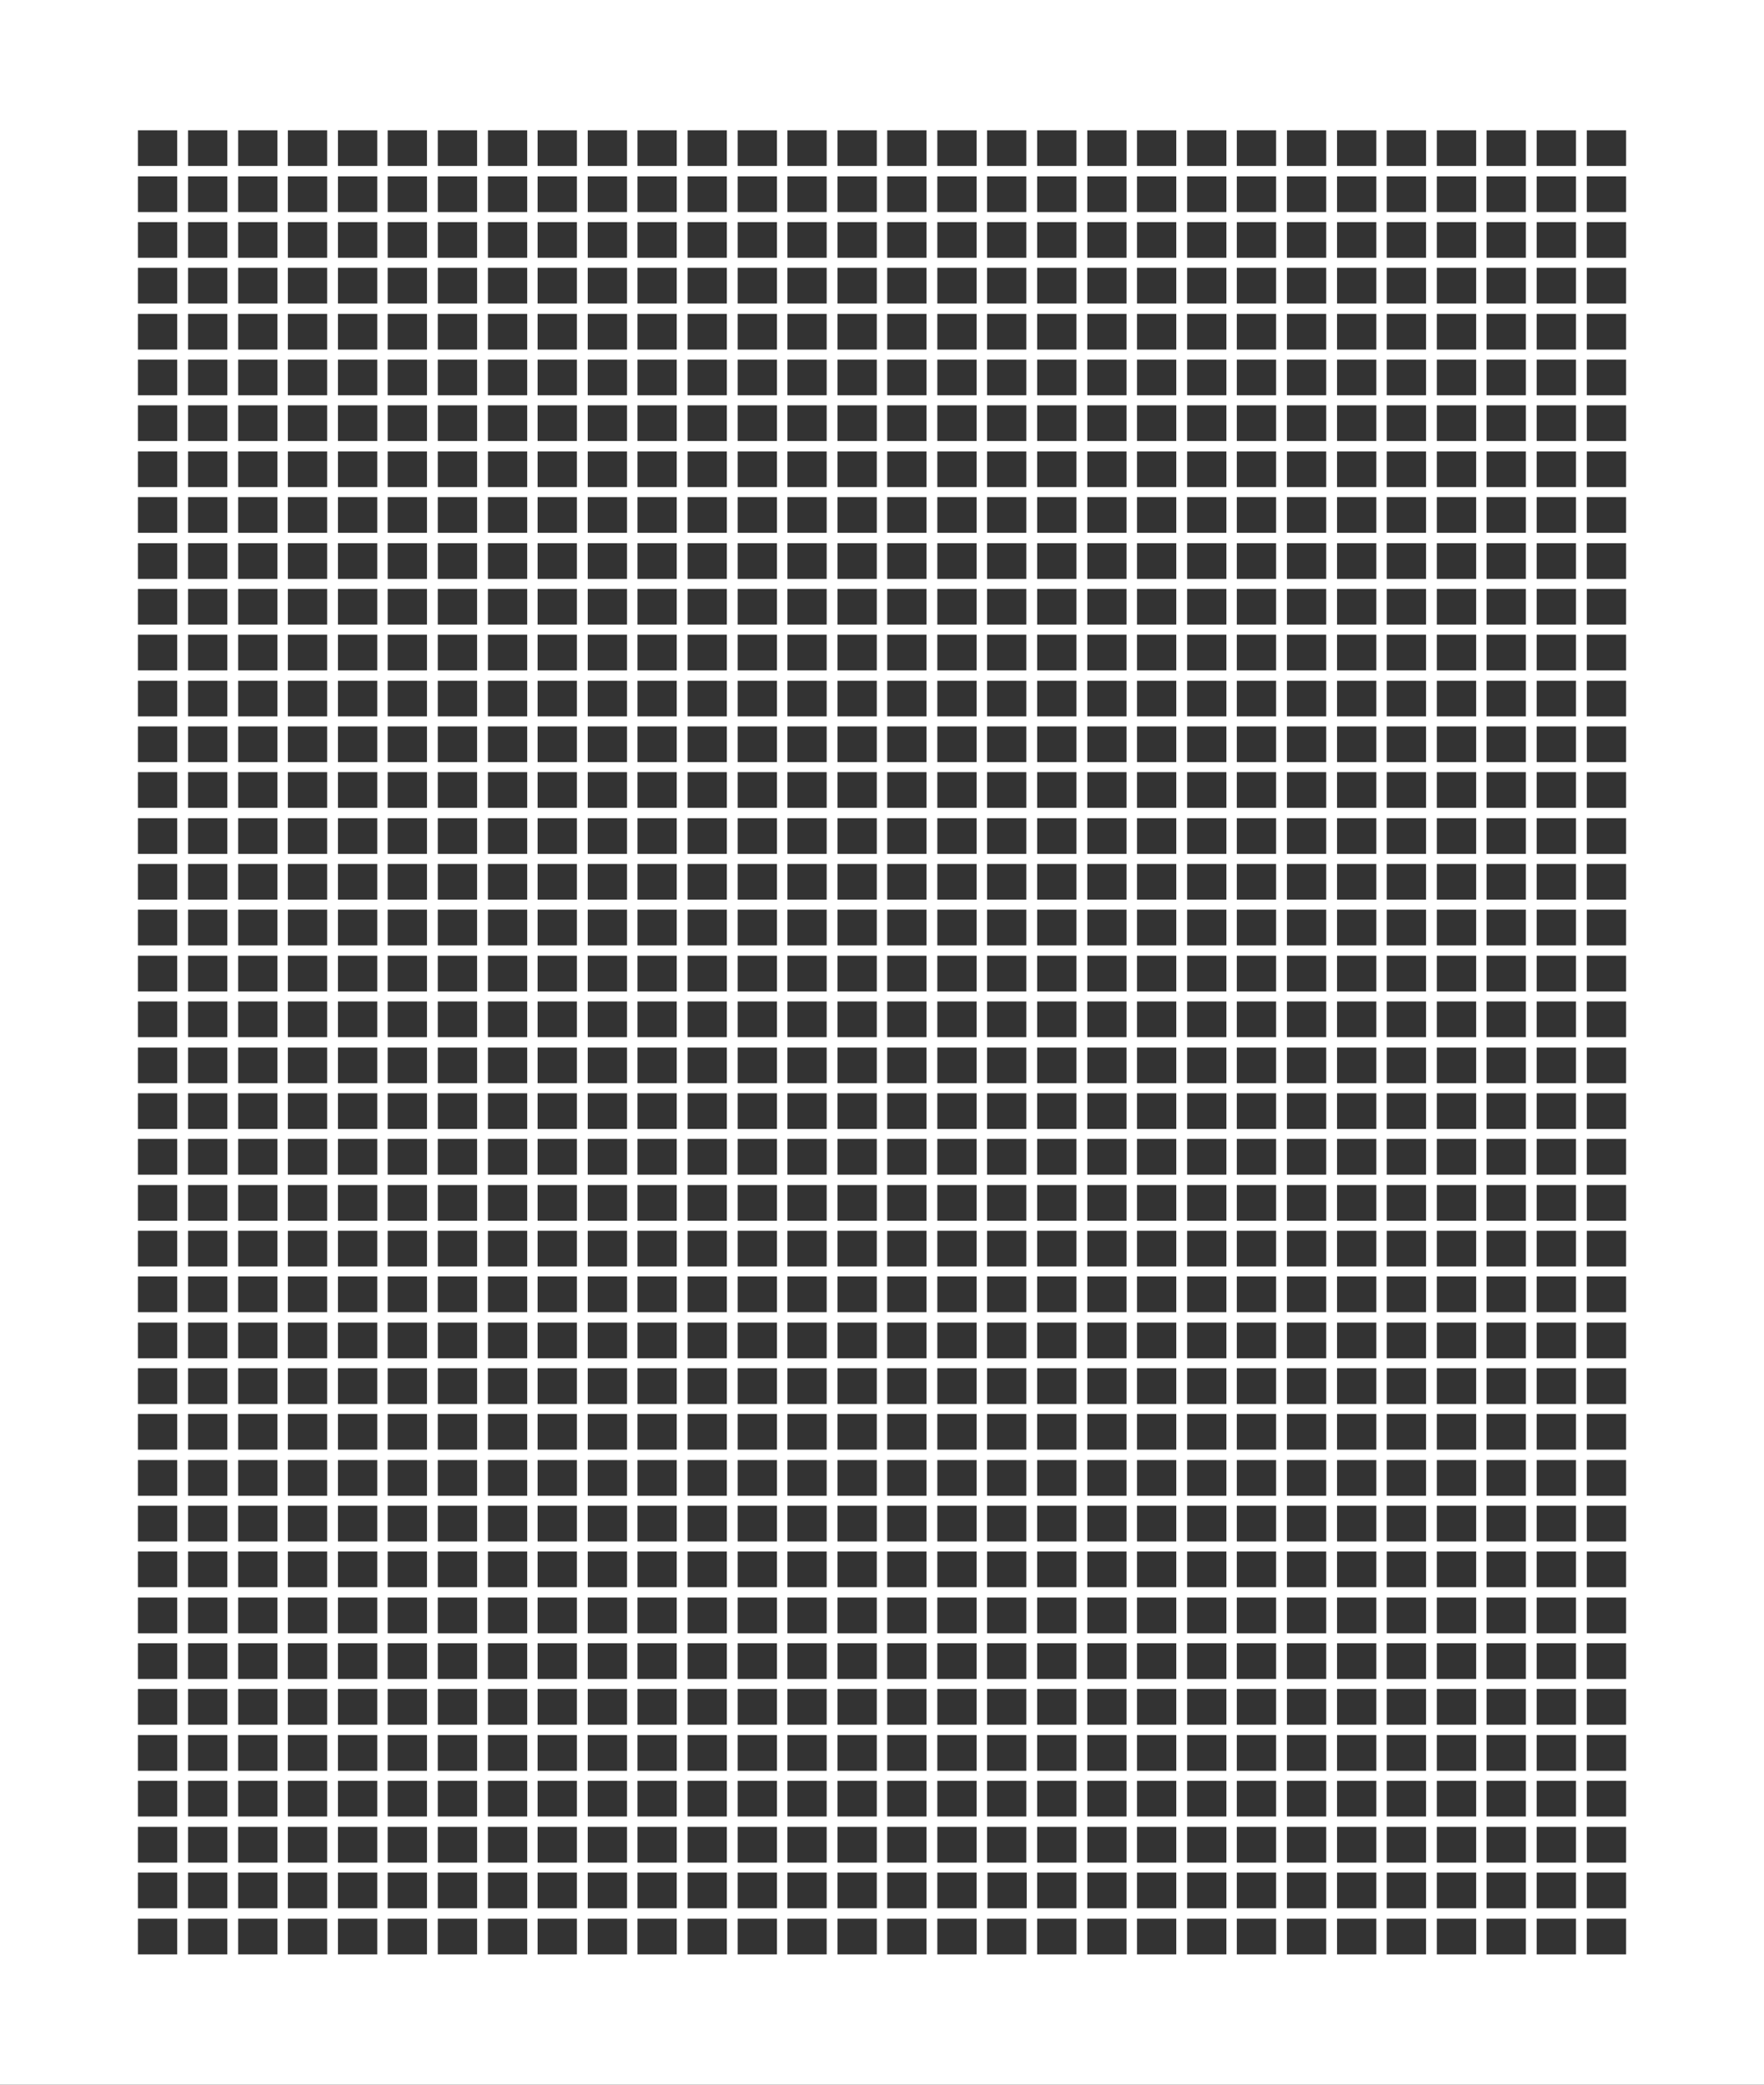 <?xml version="1.0" encoding="UTF-8"?>
<svg id="Laag_2" data-name="Laag 2" xmlns="http://www.w3.org/2000/svg" viewBox="0 0 44 52">
  <rect x="0" y="0" width="44" height="52" fill="#333333" stroke="none"/>
  <defs>
    <style>
      .cls-1 {
        fill: #fff;
      }
    </style>
  </defs>
  <g id="Laag_1-2" data-name="Laag 1">
    <path class="cls-1" d="M40.82,0H0v52h44V0h-3.18ZM39.58,46.46v-.89h.98v.89h-.98ZM40.56,46.71v.89h-.98v-.89h.98ZM39.58,45.31v-.89h.98v.89h-.98ZM39.58,44.17v-.89h.98v.89h-.98ZM39.58,43.02v-.89h.98v.89h-.98ZM39.58,41.88v-.89h.98v.89h-.98ZM39.58,40.74v-.89h.98v.89h-.98ZM39.58,39.59v-.89h.98v.89h-.98ZM39.58,38.45v-.89h.98v.89h-.98ZM39.58,37.31v-.89h.98v.89h-.98ZM39.58,36.16v-.89h.98v.89h-.98ZM39.58,35.02v-.89h.98v.89h-.98ZM39.58,33.88v-.89h.98v.89h-.98ZM39.58,32.73v-.89h.98v.89h-.98ZM39.58,31.59v-.89h.98v.89h-.98ZM39.58,30.45v-.89h.98v.89h-.98ZM39.58,29.3v-.89h.98v.89h-.98ZM39.58,28.16v-.89h.98v.89h-.98ZM39.58,27.02v-.89h.98v.89h-.98ZM39.58,25.87v-.89h.98v.89h-.98ZM39.58,24.73v-.89h.98v.89h-.98ZM39.58,23.58v-.89h.98v.89h-.98ZM39.58,22.44v-.89h.98v.89h-.98ZM39.58,21.3v-.89h.98v.89h-.98ZM39.58,20.15v-.89h.98v.89h-.98ZM39.58,19.01v-.89h.98v.89h-.98ZM39.58,17.87v-.89h.98v.89h-.98ZM39.58,16.72v-.89h.98v.89h-.98ZM39.58,15.58v-.89h.98v.89h-.98ZM39.58,14.44v-.89h.98v.89h-.98ZM39.58,13.29v-.89h.98v.89h-.98ZM39.58,12.15v-.89h.98v.89h-.98ZM39.58,11v-.89h.98v.89h-.98ZM39.58,9.86v-.89h.98v.89h-.98ZM39.58,8.72v-.89h.98v.89h-.98ZM39.58,7.57v-.89h.98v.89h-.98ZM39.58,6.43v-.89h.98v.89h-.98ZM39.58,5.29v-.89h.98v.89h-.98ZM39.58,47.86h.98v.89h-.98v-.89ZM40.56,4.14h-.98v-.89h.98v.89ZM38.33,46.46v-.89h.98v.89h-.98ZM39.31,46.71v.89h-.98v-.89h.98ZM38.33,45.31v-.89h.98v.89h-.98ZM38.33,44.17v-.89h.98v.89h-.98ZM38.33,43.02v-.89h.98v.89h-.98ZM38.33,41.88v-.89h.98v.89h-.98ZM38.33,40.74v-.89h.98v.89h-.98ZM38.33,39.59v-.89h.98v.89h-.98ZM38.33,38.45v-.89h.98v.89h-.98ZM38.33,37.31v-.89h.98v.89h-.98ZM38.33,36.16v-.89h.98v.89h-.98ZM38.33,35.02v-.89h.98v.89h-.98ZM38.33,33.88v-.89h.98v.89h-.98ZM38.33,32.73v-.89h.98v.89h-.98ZM38.33,31.59v-.89h.98v.89h-.98ZM38.33,30.45v-.89h.98v.89h-.98ZM38.33,29.3v-.89h.98v.89h-.98ZM38.33,28.16v-.89h.98v.89h-.98ZM38.33,27.02v-.89h.98v.89h-.98ZM38.33,25.87v-.89h.98v.89h-.98ZM38.33,24.73v-.89h.98v.89h-.98ZM38.33,23.58v-.89h.98v.89h-.98ZM38.33,22.44v-.89h.98v.89h-.98ZM38.33,21.3v-.89h.98v.89h-.98ZM38.33,20.15v-.89h.98v.89h-.98ZM38.33,19.01v-.89h.98v.89h-.98ZM38.33,17.87v-.89h.98v.89h-.98ZM38.33,16.72v-.89h.98v.89h-.98ZM38.33,15.58v-.89h.98v.89h-.98ZM38.33,14.44v-.89h.98v.89h-.98ZM38.33,13.29v-.89h.98v.89h-.98ZM38.33,12.15v-.89h.98v.89h-.98ZM38.33,11v-.89h.98v.89h-.98ZM38.33,9.86v-.89h.98v.89h-.98ZM38.33,8.72v-.89h.98v.89h-.98ZM38.33,7.57v-.89h.98v.89h-.98ZM38.33,6.43v-.89h.98v.89h-.98ZM38.33,5.29v-.89h.98v.89h-.98ZM38.33,4.14v-.89h.98v.89h-.98ZM38.33,47.86h.98v.89h-.98v-.89ZM37.08,46.46v-.89h.98v.89h-.98ZM38.06,46.71v.89h-.98v-.89h.98ZM37.08,45.31v-.89h.98v.89h-.98ZM37.08,44.17v-.89h.98v.89h-.98ZM37.08,43.02v-.89h.98v.89h-.98ZM37.08,41.88v-.89h.98v.89h-.98ZM37.08,40.74v-.89h.98v.89h-.98ZM37.08,39.59v-.89h.98v.89h-.98ZM37.08,38.45v-.89h.98v.89h-.98ZM37.08,37.31v-.89h.98v.89h-.98ZM37.08,36.16v-.89h.98v.89h-.98ZM37.08,35.02v-.89h.98v.89h-.98ZM37.08,33.88v-.89h.98v.89h-.98ZM37.08,32.73v-.89h.98v.89h-.98ZM37.08,31.59v-.89h.98v.89h-.98ZM37.08,30.45v-.89h.98v.89h-.98ZM37.08,29.3v-.89h.98v.89h-.98ZM37.08,28.16v-.89h.98v.89h-.98ZM37.08,27.02v-.89h.98v.89h-.98ZM37.08,25.87v-.89h.98v.89h-.98ZM37.08,24.73v-.89h.98v.89h-.98ZM37.08,23.58v-.89h.98v.89h-.98ZM37.08,22.44v-.89h.98v.89h-.98ZM37.08,21.3v-.89h.98v.89h-.98ZM37.08,20.15v-.89h.98v.89h-.98ZM37.08,19.01v-.89h.98v.89h-.98ZM37.08,17.87v-.89h.98v.89h-.98ZM37.08,16.72v-.89h.98v.89h-.98ZM37.08,15.58v-.89h.98v.89h-.98ZM37.08,14.44v-.89h.98v.89h-.98ZM37.08,13.29v-.89h.98v.89h-.98ZM37.08,12.15v-.89h.98v.89h-.98ZM37.08,11v-.89h.98v.89h-.98ZM37.08,9.86v-.89h.98v.89h-.98ZM37.08,8.72v-.89h.98v.89h-.98ZM37.08,7.57v-.89h.98v.89h-.98ZM37.08,6.43v-.89h.98v.89h-.98ZM37.08,5.29v-.89h.98v.89h-.98ZM37.08,4.14v-.89h.98v.89h-.98ZM37.08,47.86h.98v.89h-.98v-.89ZM35.84,46.46v-.89h.98v.89h-.98ZM36.82,46.71v.89h-.98v-.89h.98ZM35.84,45.31v-.89h.98v.89h-.98ZM35.84,44.17v-.89h.98v.89h-.98ZM35.84,43.02v-.89h.98v.89h-.98ZM35.84,41.88v-.89h.98v.89h-.98ZM35.84,40.74v-.89h.98v.89h-.98ZM35.84,39.59v-.89h.98v.89h-.98ZM35.84,38.45v-.89h.98v.89h-.98ZM35.84,37.31v-.89h.98v.89h-.98ZM35.84,36.16v-.89h.98v.89h-.98ZM35.84,35.02v-.89h.98v.89h-.98ZM35.84,33.88v-.89h.98v.89h-.98ZM35.84,32.73v-.89h.98v.89h-.98ZM35.84,31.59v-.89h.98v.89h-.98ZM35.84,30.45v-.89h.98v.89h-.98ZM35.84,29.3v-.89h.98v.89h-.98ZM35.84,28.16v-.89h.98v.89h-.98ZM35.84,27.02v-.89h.98v.89h-.98ZM35.84,25.87v-.89h.98v.89h-.98ZM35.84,24.73v-.89h.98v.89h-.98ZM35.84,23.58v-.89h.98v.89h-.98ZM35.84,22.44v-.89h.98v.89h-.98ZM35.84,21.3v-.89h.98v.89h-.98ZM35.84,20.15v-.89h.98v.89h-.98ZM35.84,19.01v-.89h.98v.89h-.98ZM35.84,17.87v-.89h.98v.89h-.98ZM35.84,16.72v-.89h.98v.89h-.98ZM35.84,15.58v-.89h.98v.89h-.98ZM35.84,14.44v-.89h.98v.89h-.98ZM35.84,13.29v-.89h.98v.89h-.98ZM35.84,12.15v-.89h.98v.89h-.98ZM35.84,11v-.89h.98v.89h-.98ZM35.84,9.86v-.89h.98v.89h-.98ZM35.84,8.72v-.89h.98v.89h-.98ZM35.84,7.57v-.89h.98v.89h-.98ZM35.84,6.43v-.89h.98v.89h-.98ZM35.84,5.29v-.89h.98v.89h-.98ZM35.84,4.14v-.89h.98v.89h-.98ZM35.84,47.86h.98v.89h-.98v-.89ZM34.59,46.46v-.89h.98v.89h-.98ZM35.57,46.71v.89h-.98v-.89h.98ZM34.59,45.31v-.89h.98v.89h-.98ZM34.59,44.17v-.89h.98v.89h-.98ZM34.59,43.02v-.89h.98v.89h-.98ZM34.59,41.88v-.89h.98v.89h-.98ZM34.59,40.74v-.89h.98v.89h-.98ZM34.59,39.59v-.89h.98v.89h-.98ZM34.59,38.45v-.89h.98v.89h-.98ZM34.59,37.31v-.89h.98v.89h-.98ZM34.59,36.16v-.89h.98v.89h-.98ZM34.59,35.02v-.89h.98v.89h-.98ZM34.59,33.88v-.89h.98v.89h-.98ZM34.59,32.73v-.89h.98v.89h-.98ZM34.59,31.59v-.89h.98v.89h-.98ZM34.59,30.45v-.89h.98v.89h-.98ZM34.59,29.3v-.89h.98v.89h-.98ZM34.59,28.16v-.89h.98v.89h-.98ZM34.59,27.02v-.89h.98v.89h-.98ZM34.59,25.87v-.89h.98v.89h-.98ZM34.59,24.73v-.89h.98v.89h-.98ZM34.59,23.58v-.89h.98v.89h-.98ZM34.59,22.44v-.89h.98v.89h-.98ZM34.59,21.3v-.89h.98v.89h-.98ZM34.59,20.15v-.89h.98v.89h-.98ZM34.59,19.01v-.89h.98v.89h-.98ZM34.59,17.87v-.89h.98v.89h-.98ZM34.59,16.72v-.89h.98v.89h-.98ZM34.59,15.58v-.89h.98v.89h-.98ZM34.59,14.44v-.89h.98v.89h-.98ZM34.59,13.29v-.89h.98v.89h-.98ZM34.59,12.15v-.89h.98v.89h-.98ZM34.59,11v-.89h.98v.89h-.98ZM34.59,9.86v-.89h.98v.89h-.98ZM34.59,8.72v-.89h.98v.89h-.98ZM34.59,7.57v-.89h.98v.89h-.98ZM34.59,6.43v-.89h.98v.89h-.98ZM34.59,5.29v-.89h.98v.89h-.98ZM34.59,4.14v-.89h.98v.89h-.98ZM34.59,47.86h.98v.89h-.98v-.89ZM33.35,46.46v-.89h.98v.89h-.98ZM34.33,46.71v.89h-.98v-.89h.98ZM33.35,45.31v-.89h.98v.89h-.98ZM33.35,44.17v-.89h.98v.89h-.98ZM33.35,43.02v-.89h.98v.89h-.98ZM33.35,41.88v-.89h.98v.89h-.98ZM33.35,40.74v-.89h.98v.89h-.98ZM33.35,39.59v-.89h.98v.89h-.98ZM33.35,38.45v-.89h.98v.89h-.98ZM33.35,37.31v-.89h.98v.89h-.98ZM33.35,36.16v-.89h.98v.89h-.98ZM33.35,35.02v-.89h.98v.89h-.98ZM33.35,33.88v-.89h.98v.89h-.98ZM33.35,32.73v-.89h.98v.89h-.98ZM33.35,31.59v-.89h.98v.89h-.98ZM33.35,30.45v-.89h.98v.89h-.98ZM33.35,29.3v-.89h.98v.89h-.98ZM33.35,28.16v-.89h.98v.89h-.98ZM33.35,27.02v-.89h.98v.89h-.98ZM33.35,25.87v-.89h.98v.89h-.98ZM33.35,24.73v-.89h.98v.89h-.98ZM33.35,23.58v-.89h.98v.89h-.98ZM33.35,22.44v-.89h.98v.89h-.98ZM33.35,21.3v-.89h.98v.89h-.98ZM33.35,20.15v-.89h.98v.89h-.98ZM33.35,19.01v-.89h.98v.89h-.98ZM33.35,17.87v-.89h.98v.89h-.98ZM33.35,16.72v-.89h.98v.89h-.98ZM33.35,15.58v-.89h.98v.89h-.98ZM33.35,14.44v-.89h.98v.89h-.98ZM33.35,13.29v-.89h.98v.89h-.98ZM33.35,12.15v-.89h.98v.89h-.98ZM33.35,11v-.89h.98v.89h-.98ZM33.35,9.86v-.89h.98v.89h-.98ZM33.35,8.72v-.89h.98v.89h-.98ZM33.35,7.57v-.89h.98v.89h-.98ZM33.35,6.43v-.89h.98v.89h-.98ZM33.35,5.29v-.89h.98v.89h-.98ZM33.35,4.14v-.89h.98v.89h-.98ZM33.35,47.86h.98v.89h-.98v-.89ZM32.1,46.46v-.89h.98v.89h-.98ZM33.08,46.71v.89h-.98v-.89h.98ZM32.1,45.31v-.89h.98v.89h-.98ZM32.1,44.17v-.89h.98v.89h-.98ZM32.1,43.02v-.89h.98v.89h-.98ZM32.1,41.88v-.89h.98v.89h-.98ZM32.1,40.74v-.89h.98v.89h-.98ZM32.1,39.59v-.89h.98v.89h-.98ZM32.1,38.45v-.89h.98v.89h-.98ZM32.1,37.31v-.89h.98v.89h-.98ZM32.1,36.16v-.89h.98v.89h-.98ZM32.1,35.02v-.89h.98v.89h-.98ZM32.1,33.88v-.89h.98v.89h-.98ZM32.1,32.73v-.89h.98v.89h-.98ZM32.1,31.59v-.89h.98v.89h-.98ZM32.1,30.45v-.89h.98v.89h-.98ZM32.1,29.3v-.89h.98v.89h-.98ZM32.1,28.16v-.89h.98v.89h-.98ZM32.1,27.02v-.89h.98v.89h-.98ZM32.1,25.87v-.89h.98v.89h-.98ZM32.1,24.73v-.89h.98v.89h-.98ZM32.1,23.58v-.89h.98v.89h-.98ZM32.1,22.44v-.89h.98v.89h-.98ZM32.1,21.3v-.89h.98v.89h-.98ZM32.1,20.15v-.89h.98v.89h-.98ZM32.1,19.01v-.89h.98v.89h-.98ZM32.1,17.87v-.89h.98v.89h-.98ZM32.1,16.72v-.89h.98v.89h-.98ZM32.1,15.58v-.89h.98v.89h-.98ZM32.1,14.44v-.89h.98v.89h-.98ZM32.1,13.29v-.89h.98v.89h-.98ZM32.1,12.15v-.89h.98v.89h-.98ZM32.1,11v-.89h.98v.89h-.98ZM32.1,9.86v-.89h.98v.89h-.98ZM32.1,8.72v-.89h.98v.89h-.98ZM32.1,7.57v-.89h.98v.89h-.98ZM32.1,6.43v-.89h.98v.89h-.98ZM32.1,5.29v-.89h.98v.89h-.98ZM32.1,4.14v-.89h.98v.89h-.98ZM32.1,47.86h.98v.89h-.98v-.89ZM30.85,46.46v-.89h.98v.89h-.98ZM31.83,46.71v.89h-.98v-.89h.98ZM30.85,45.31v-.89h.98v.89h-.98ZM30.85,44.17v-.89h.98v.89h-.98ZM30.85,43.02v-.89h.98v.89h-.98ZM30.85,41.88v-.89h.98v.89h-.98ZM30.85,40.74v-.89h.98v.89h-.98ZM30.85,39.59v-.89h.98v.89h-.98ZM30.85,38.45v-.89h.98v.89h-.98ZM30.85,37.31v-.89h.98v.89h-.98ZM30.85,36.16v-.89h.98v.89h-.98ZM30.85,35.02v-.89h.98v.89h-.98ZM30.85,33.88v-.89h.98v.89h-.98ZM30.85,32.73v-.89h.98v.89h-.98ZM30.85,31.59v-.89h.98v.89h-.98ZM30.85,30.45v-.89h.98v.89h-.98ZM30.85,29.3v-.89h.98v.89h-.98ZM30.85,28.16v-.89h.98v.89h-.98ZM30.85,27.02v-.89h.98v.89h-.98ZM30.85,25.87v-.89h.98v.89h-.98ZM30.85,24.73v-.89h.98v.89h-.98ZM30.85,23.58v-.89h.98v.89h-.98ZM30.85,22.44v-.89h.98v.89h-.98ZM30.85,21.3v-.89h.98v.89h-.98ZM30.85,20.15v-.89h.98v.89h-.98ZM30.85,19.01v-.89h.98v.89h-.98ZM30.85,17.87v-.89h.98v.89h-.98ZM30.85,16.72v-.89h.98v.89h-.98ZM30.85,15.58v-.89h.98v.89h-.98ZM30.85,14.44v-.89h.98v.89h-.98ZM30.85,13.29v-.89h.98v.89h-.98ZM30.85,12.15v-.89h.98v.89h-.98ZM30.85,11v-.89h.98v.89h-.98ZM30.85,9.86v-.89h.98v.89h-.98ZM30.85,8.72v-.89h.98v.89h-.98ZM30.85,7.57v-.89h.98v.89h-.98ZM30.85,6.43v-.89h.98v.89h-.98ZM30.85,5.29v-.89h.98v.89h-.98ZM30.85,4.14v-.89h.98v.89h-.98ZM30.85,47.86h.98v.89h-.98v-.89ZM29.61,46.46v-.89h.98v.89h-.98ZM30.59,46.71v.89h-.98v-.89h.98ZM29.61,45.31v-.89h.98v.89h-.98ZM29.61,44.17v-.89h.98v.89h-.98ZM29.61,43.02v-.89h.98v.89h-.98ZM29.61,41.88v-.89h.98v.89h-.98ZM29.61,40.74v-.89h.98v.89h-.98ZM29.61,39.59v-.89h.98v.89h-.98ZM29.61,38.45v-.89h.98v.89h-.98ZM29.61,37.31v-.89h.98v.89h-.98ZM29.61,36.16v-.89h.98v.89h-.98ZM29.61,35.02v-.89h.98v.89h-.98ZM29.61,33.88v-.89h.98v.89h-.98ZM29.61,32.73v-.89h.98v.89h-.98ZM29.61,31.59v-.89h.98v.89h-.98ZM29.61,30.45v-.89h.98v.89h-.98ZM29.61,29.3v-.89h.98v.89h-.98ZM29.61,28.16v-.89h.98v.89h-.98ZM29.61,27.02v-.89h.98v.89h-.98ZM29.61,25.87v-.89h.98v.89h-.98ZM29.61,24.73v-.89h.98v.89h-.98ZM29.61,23.58v-.89h.98v.89h-.98ZM29.61,22.44v-.89h.98v.89h-.98ZM29.61,21.3v-.89h.98v.89h-.98ZM29.61,20.15v-.89h.98v.89h-.98ZM29.61,19.01v-.89h.98v.89h-.98ZM29.61,17.87v-.89h.98v.89h-.98ZM29.61,16.72v-.89h.98v.89h-.98ZM29.61,15.58v-.89h.98v.89h-.98ZM29.61,14.44v-.89h.98v.89h-.98ZM29.61,13.29v-.89h.98v.89h-.98ZM29.61,12.15v-.89h.98v.89h-.98ZM29.61,11v-.89h.98v.89h-.98ZM29.61,9.86v-.89h.98v.89h-.98ZM29.61,8.72v-.89h.98v.89h-.98ZM29.61,7.57v-.89h.98v.89h-.98ZM29.61,6.43v-.89h.98v.89h-.98ZM29.61,5.29v-.89h.98v.89h-.98ZM29.61,4.14v-.89h.98v.89h-.98ZM29.61,47.86h.98v.89h-.98v-.89ZM28.36,46.46v-.89h.98v.89h-.98ZM29.34,46.71v.89h-.98v-.89h.98ZM28.36,45.31v-.89h.98v.89h-.98ZM28.36,44.17v-.89h.98v.89h-.98ZM28.36,43.02v-.89h.98v.89h-.98ZM28.36,41.88v-.89h.98v.89h-.98ZM28.36,40.74v-.89h.98v.89h-.98ZM28.36,39.59v-.89h.98v.89h-.98ZM28.36,38.45v-.89h.98v.89h-.98ZM28.36,37.31v-.89h.98v.89h-.98ZM28.36,36.16v-.89h.98v.89h-.98ZM28.36,35.02v-.89h.98v.89h-.98ZM28.36,33.88v-.89h.98v.89h-.98ZM28.36,32.73v-.89h.98v.89h-.98ZM28.36,31.59v-.89h.98v.89h-.98ZM28.36,30.45v-.89h.98v.89h-.98ZM28.36,29.3v-.89h.98v.89h-.98ZM28.36,28.16v-.89h.98v.89h-.98ZM28.36,27.02v-.89h.98v.89h-.98ZM28.36,25.87v-.89h.98v.89h-.98ZM28.36,24.73v-.89h.98v.89h-.98ZM28.36,23.58v-.89h.98v.89h-.98ZM28.36,22.44v-.89h.98v.89h-.98ZM28.36,21.3v-.89h.98v.89h-.98ZM28.36,20.15v-.89h.98v.89h-.98ZM28.36,19.01v-.89h.98v.89h-.98ZM28.36,17.87v-.89h.98v.89h-.98ZM28.36,16.72v-.89h.98v.89h-.98ZM28.36,15.58v-.89h.98v.89h-.98ZM28.36,14.44v-.89h.98v.89h-.98ZM28.36,13.29v-.89h.98v.89h-.98ZM28.36,12.15v-.89h.98v.89h-.98ZM28.36,11v-.89h.98v.89h-.98ZM28.36,9.86v-.89h.98v.89h-.98ZM28.36,8.72v-.89h.98v.89h-.98ZM28.36,7.57v-.89h.98v.89h-.98ZM28.36,6.43v-.89h.98v.89h-.98ZM28.36,5.29v-.89h.98v.89h-.98ZM28.36,4.14v-.89h.98v.89h-.98ZM28.36,47.86h.98v.89h-.98v-.89ZM27.12,46.46v-.89h.98v.89h-.98ZM28.1,46.71v.89h-.98v-.89h.98ZM27.12,45.31v-.89h.98v.89h-.98ZM27.12,44.17v-.89h.98v.89h-.98ZM27.12,43.02v-.89h.98v.89h-.98ZM27.12,41.88v-.89h.98v.89h-.98ZM27.12,40.74v-.89h.98v.89h-.98ZM27.12,39.59v-.89h.98v.89h-.98ZM27.12,38.45v-.89h.98v.89h-.98ZM27.12,37.31v-.89h.98v.89h-.98ZM27.12,36.16v-.89h.98v.89h-.98ZM27.12,35.02v-.89h.98v.89h-.98ZM27.12,33.88v-.89h.98v.89h-.98ZM27.12,32.73v-.89h.98v.89h-.98ZM27.12,31.59v-.89h.98v.89h-.98ZM27.12,30.45v-.89h.98v.89h-.98ZM27.12,29.3v-.89h.98v.89h-.98ZM27.12,28.16v-.89h.98v.89h-.98ZM27.12,27.02v-.89h.98v.89h-.98ZM27.12,25.87v-.89h.98v.89h-.98ZM27.12,24.73v-.89h.98v.89h-.98ZM27.12,23.58v-.89h.98v.89h-.98ZM27.12,22.44v-.89h.98v.89h-.98ZM27.12,21.3v-.89h.98v.89h-.98ZM27.12,20.15v-.89h.98v.89h-.98ZM27.12,19.01v-.89h.98v.89h-.98ZM27.12,17.87v-.89h.98v.89h-.98ZM27.12,16.72v-.89h.98v.89h-.98ZM27.12,15.58v-.89h.98v.89h-.98ZM27.12,14.44v-.89h.98v.89h-.98ZM27.12,13.29v-.89h.98v.89h-.98ZM27.12,12.15v-.89h.98v.89h-.98ZM27.12,11v-.89h.98v.89h-.98ZM27.12,9.86v-.89h.98v.89h-.98ZM27.12,8.72v-.89h.98v.89h-.98ZM27.12,7.57v-.89h.98v.89h-.98ZM27.12,6.43v-.89h.98v.89h-.98ZM27.12,5.29v-.89h.98v.89h-.98ZM27.12,4.14v-.89h.98v.89h-.98ZM27.12,47.86h.98v.89h-.98v-.89ZM25.87,46.46v-.89h.98v.89h-.98ZM26.85,46.71v.89h-.98v-.89h.98ZM25.87,45.31v-.89h.98v.89h-.98ZM25.87,44.17v-.89h.98v.89h-.98ZM25.87,43.02v-.89h.98v.89h-.98ZM25.87,41.88v-.89h.98v.89h-.98ZM25.87,40.74v-.89h.98v.89h-.98ZM25.87,39.59v-.89h.98v.89h-.98ZM25.87,38.45v-.89h.98v.89h-.98ZM25.87,37.31v-.89h.98v.89h-.98ZM25.87,36.16v-.89h.98v.89h-.98ZM25.87,35.02v-.89h.98v.89h-.98ZM25.87,33.88v-.89h.98v.89h-.98ZM25.87,32.73v-.89h.98v.89h-.98ZM25.87,31.59v-.89h.98v.89h-.98ZM25.87,30.45v-.89h.98v.89h-.98ZM25.87,29.3v-.89h.98v.89h-.98ZM25.87,28.16v-.89h.98v.89h-.98ZM25.87,27.02v-.89h.98v.89h-.98ZM25.87,25.87v-.89h.98v.89h-.98ZM25.87,24.73v-.89h.98v.89h-.98ZM25.87,23.58v-.89h.98v.89h-.98ZM25.87,22.44v-.89h.98v.89h-.98ZM25.87,21.3v-.89h.98v.89h-.98ZM25.87,20.15v-.89h.98v.89h-.98ZM25.87,19.01v-.89h.98v.89h-.98ZM25.87,17.87v-.89h.98v.89h-.98ZM25.87,16.72v-.89h.98v.89h-.98ZM25.87,15.58v-.89h.98v.89h-.98ZM25.87,14.44v-.89h.98v.89h-.98ZM25.87,13.29v-.89h.98v.89h-.98ZM25.87,12.15v-.89h.98v.89h-.98ZM25.87,11v-.89h.98v.89h-.98ZM25.87,9.86v-.89h.98v.89h-.98ZM25.87,8.72v-.89h.98v.89h-.98ZM25.87,7.57v-.89h.98v.89h-.98ZM25.87,6.43v-.89h.98v.89h-.98ZM25.87,5.29v-.89h.98v.89h-.98ZM25.87,4.14v-.89h.98v.89h-.98ZM25.87,47.86h.98v.89h-.98v-.89ZM24.62,46.46v-.89h.98v.89h-.98ZM25.61,46.71v.89h-.98v-.89h.98ZM24.62,45.31v-.89h.98v.89h-.98ZM24.62,44.17v-.89h.98v.89h-.98ZM24.62,43.02v-.89h.98v.89h-.98ZM24.62,41.88v-.89h.98v.89h-.98ZM24.62,40.74v-.89h.98v.89h-.98ZM24.62,39.59v-.89h.98v.89h-.98ZM24.62,38.45v-.89h.98v.89h-.98ZM24.62,37.31v-.89h.98v.89h-.98ZM24.62,36.16v-.89h.98v.89h-.98ZM24.62,35.02v-.89h.98v.89h-.98ZM24.62,33.88v-.89h.98v.89h-.98ZM24.62,32.73v-.89h.98v.89h-.98ZM24.62,31.59v-.89h.98v.89h-.98ZM24.62,30.45v-.89h.98v.89h-.98ZM24.62,29.3v-.89h.98v.89h-.98ZM24.62,28.16v-.89h.98v.89h-.98ZM24.62,27.02v-.89h.98v.89h-.98ZM24.62,25.87v-.89h.98v.89h-.98ZM24.62,24.73v-.89h.98v.89h-.98ZM24.62,23.58v-.89h.98v.89h-.98ZM24.62,22.44v-.89h.98v.89h-.98ZM24.62,21.3v-.89h.98v.89h-.98ZM24.62,20.15v-.89h.98v.89h-.98ZM24.62,19.01v-.89h.98v.89h-.98ZM24.62,17.87v-.89h.98v.89h-.98ZM24.62,16.72v-.89h.98v.89h-.98ZM24.62,15.58v-.89h.98v.89h-.98ZM24.62,14.44v-.89h.98v.89h-.98ZM24.62,13.29v-.89h.98v.89h-.98ZM24.62,12.15v-.89h.98v.89h-.98ZM24.62,11v-.89h.98v.89h-.98ZM24.62,9.86v-.89h.98v.89h-.98ZM24.62,8.72v-.89h.98v.89h-.98ZM24.62,7.57v-.89h.98v.89h-.98ZM24.62,6.43v-.89h.98v.89h-.98ZM24.62,5.29v-.89h.98v.89h-.98ZM24.62,4.14v-.89h.98v.89h-.98ZM24.62,47.86h.98v.89h-.98v-.89ZM23.38,46.46v-.89h.98v.89h-.98ZM24.36,46.71v.89h-.98v-.89h.98ZM23.38,45.31v-.89h.98v.89h-.98ZM23.38,44.17v-.89h.98v.89h-.98ZM23.38,43.02v-.89h.98v.89h-.98ZM23.38,41.88v-.89h.98v.89h-.98ZM23.38,40.74v-.89h.98v.89h-.98ZM23.38,39.59v-.89h.98v.89h-.98ZM23.38,38.45v-.89h.98v.89h-.98ZM23.38,37.31v-.89h.98v.89h-.98ZM23.38,36.16v-.89h.98v.89h-.98ZM23.38,35.02v-.89h.98v.89h-.98ZM23.38,33.88v-.89h.98v.89h-.98ZM23.38,32.73v-.89h.98v.89h-.98ZM23.38,31.59v-.89h.98v.89h-.98ZM23.38,30.45v-.89h.98v.89h-.98ZM23.38,29.3v-.89h.98v.89h-.98ZM23.38,28.16v-.89h.98v.89h-.98ZM23.38,27.02v-.89h.98v.89h-.98ZM23.38,25.87v-.89h.98v.89h-.98ZM23.38,24.73v-.89h.98v.89h-.98ZM23.38,23.58v-.89h.98v.89h-.98ZM23.38,22.44v-.89h.98v.89h-.98ZM23.38,21.3v-.89h.98v.89h-.98ZM23.38,20.15v-.89h.98v.89h-.98ZM23.38,19.01v-.89h.98v.89h-.98ZM23.38,17.87v-.89h.98v.89h-.98ZM23.38,16.72v-.89h.98v.89h-.98ZM23.38,15.58v-.89h.98v.89h-.98ZM23.38,14.44v-.89h.98v.89h-.98ZM23.38,13.29v-.89h.98v.89h-.98ZM23.38,12.15v-.89h.98v.89h-.98ZM23.38,11v-.89h.98v.89h-.98ZM23.38,9.86v-.89h.98v.89h-.98ZM23.38,8.72v-.89h.98v.89h-.98ZM23.38,7.57v-.89h.98v.89h-.98ZM23.38,6.43v-.89h.98v.89h-.98ZM23.38,5.29v-.89h.98v.89h-.98ZM23.38,4.14v-.89h.98v.89h-.98ZM23.38,47.86h.98v.89h-.98v-.89ZM22.13,46.46v-.89h.98v.89h-.98ZM23.11,46.71v.89h-.98v-.89h.98ZM22.13,45.31v-.89h.98v.89h-.98ZM22.13,44.17v-.89h.98v.89h-.98ZM22.13,43.02v-.89h.98v.89h-.98ZM22.13,41.88v-.89h.98v.89h-.98ZM22.13,40.74v-.89h.98v.89h-.98ZM22.13,39.59v-.89h.98v.89h-.98ZM22.13,38.45v-.89h.98v.89h-.98ZM22.13,37.31v-.89h.98v.89h-.98ZM22.13,36.16v-.89h.98v.89h-.98ZM22.13,35.02v-.89h.98v.89h-.98ZM22.13,33.88v-.89h.98v.89h-.98ZM22.13,32.73v-.89h.98v.89h-.98ZM22.13,31.59v-.89h.98v.89h-.98ZM22.13,30.45v-.89h.98v.89h-.98ZM22.13,29.3v-.89h.98v.89h-.98ZM22.13,28.16v-.89h.98v.89h-.98ZM22.13,27.02v-.89h.98v.89h-.98ZM22.13,25.87v-.89h.98v.89h-.98ZM22.13,24.73v-.89h.98v.89h-.98ZM22.13,23.58v-.89h.98v.89h-.98ZM22.13,22.44v-.89h.98v.89h-.98ZM22.13,21.3v-.89h.98v.89h-.98ZM22.13,20.15v-.89h.98v.89h-.98ZM22.13,19.01v-.89h.98v.89h-.98ZM22.13,17.87v-.89h.98v.89h-.98ZM22.13,16.72v-.89h.98v.89h-.98ZM22.13,15.58v-.89h.98v.89h-.98ZM22.13,14.44v-.89h.98v.89h-.98ZM22.13,13.29v-.89h.98v.89h-.98ZM22.13,12.15v-.89h.98v.89h-.98ZM22.13,11v-.89h.98v.89h-.98ZM22.13,9.86v-.89h.98v.89h-.98ZM22.13,8.72v-.89h.98v.89h-.98ZM22.13,7.57v-.89h.98v.89h-.98ZM22.13,6.43v-.89h.98v.89h-.98ZM22.13,5.29v-.89h.98v.89h-.98ZM22.13,4.14v-.89h.98v.89h-.98ZM22.13,47.86h.98v.89h-.98v-.89ZM20.89,46.46v-.89h.98v.89h-.98ZM21.87,46.71v.89h-.98v-.89h.98ZM20.89,45.31v-.89h.98v.89h-.98ZM20.89,44.17v-.89h.98v.89h-.98ZM20.89,43.02v-.89h.98v.89h-.98ZM20.89,41.88v-.89h.98v.89h-.98ZM20.89,40.74v-.89h.98v.89h-.98ZM20.89,39.59v-.89h.98v.89h-.98ZM20.89,38.45v-.89h.98v.89h-.98ZM20.89,37.31v-.89h.98v.89h-.98ZM20.89,36.16v-.89h.98v.89h-.98ZM20.89,35.02v-.89h.98v.89h-.98ZM20.89,33.88v-.89h.98v.89h-.98ZM20.89,32.73v-.89h.98v.89h-.98ZM20.89,31.59v-.89h.98v.89h-.98ZM20.89,30.45v-.89h.98v.89h-.98ZM20.89,29.3v-.89h.98v.89h-.98ZM20.89,28.16v-.89h.98v.89h-.98ZM20.89,27.02v-.89h.98v.89h-.98ZM20.89,25.87v-.89h.98v.89h-.98ZM20.89,24.73v-.89h.98v.89h-.98ZM20.89,23.58v-.89h.98v.89h-.98ZM20.89,22.44v-.89h.98v.89h-.98ZM20.89,21.3v-.89h.98v.89h-.98ZM20.89,20.15v-.89h.98v.89h-.98ZM20.89,19.01v-.89h.98v.89h-.98ZM20.89,17.87v-.89h.98v.89h-.98ZM20.89,16.72v-.89h.98v.89h-.98ZM20.89,15.58v-.89h.98v.89h-.98ZM20.89,14.44v-.89h.98v.89h-.98ZM20.89,13.29v-.89h.98v.89h-.98ZM20.89,12.15v-.89h.98v.89h-.98ZM20.89,11v-.89h.98v.89h-.98ZM20.89,9.86v-.89h.98v.89h-.98ZM20.89,8.72v-.89h.98v.89h-.98ZM20.89,7.57v-.89h.98v.89h-.98ZM20.89,6.43v-.89h.98v.89h-.98ZM20.89,5.29v-.89h.98v.89h-.98ZM20.89,4.14v-.89h.98v.89h-.98ZM20.89,47.86h.98v.89h-.98v-.89ZM19.64,46.46v-.89h.98v.89h-.98ZM20.62,46.71v.89h-.98v-.89h.98ZM19.64,45.31v-.89h.98v.89h-.98ZM19.64,44.17v-.89h.98v.89h-.98ZM19.64,43.02v-.89h.98v.89h-.98ZM19.64,41.88v-.89h.98v.89h-.98ZM19.64,40.74v-.89h.98v.89h-.98ZM19.64,39.59v-.89h.98v.89h-.98ZM19.64,38.45v-.89h.98v.89h-.98ZM19.64,37.31v-.89h.98v.89h-.98ZM19.64,36.16v-.89h.98v.89h-.98ZM19.64,35.02v-.89h.98v.89h-.98ZM19.64,33.88v-.89h.98v.89h-.98ZM19.64,32.73v-.89h.98v.89h-.98ZM19.64,31.59v-.89h.98v.89h-.98ZM19.64,30.45v-.89h.98v.89h-.98ZM19.64,29.3v-.89h.98v.89h-.98ZM19.64,28.16v-.89h.98v.89h-.98ZM19.64,27.02v-.89h.98v.89h-.98ZM19.64,25.87v-.89h.98v.89h-.98ZM19.64,24.73v-.89h.98v.89h-.98ZM19.64,23.58v-.89h.98v.89h-.98ZM19.64,22.44v-.89h.98v.89h-.98ZM19.64,21.3v-.89h.98v.89h-.98ZM19.64,20.15v-.89h.98v.89h-.98ZM19.64,19.01v-.89h.98v.89h-.98ZM19.64,17.87v-.89h.98v.89h-.98ZM19.64,16.72v-.89h.98v.89h-.98ZM19.64,15.58v-.89h.98v.89h-.98ZM19.64,14.44v-.89h.98v.89h-.98ZM19.64,13.29v-.89h.98v.89h-.98ZM19.64,12.15v-.89h.98v.89h-.98ZM19.64,11v-.89h.98v.89h-.98ZM19.64,9.86v-.89h.98v.89h-.98ZM19.64,8.72v-.89h.98v.89h-.98ZM19.64,7.57v-.89h.98v.89h-.98ZM19.64,6.43v-.89h.98v.89h-.98ZM19.64,5.29v-.89h.98v.89h-.98ZM19.64,4.14v-.89h.98v.89h-.98ZM19.64,47.86h.98v.89h-.98v-.89ZM18.4,46.46v-.89h.98v.89h-.98ZM19.38,46.71v.89h-.98v-.89h.98ZM18.4,45.31v-.89h.98v.89h-.98ZM18.4,44.17v-.89h.98v.89h-.98ZM18.4,43.02v-.89h.98v.89h-.98ZM18.4,41.88v-.89h.98v.89h-.98ZM18.4,40.74v-.89h.98v.89h-.98ZM18.4,39.59v-.89h.98v.89h-.98ZM18.4,38.45v-.89h.98v.89h-.98ZM18.4,37.31v-.89h.98v.89h-.98ZM18.4,36.16v-.89h.98v.89h-.98ZM18.4,35.02v-.89h.98v.89h-.98ZM18.4,33.88v-.89h.98v.89h-.98ZM18.4,32.73v-.89h.98v.89h-.98ZM18.4,31.59v-.89h.98v.89h-.98ZM18.4,30.45v-.89h.98v.89h-.98ZM18.4,29.3v-.89h.98v.89h-.98ZM18.4,28.16v-.89h.98v.89h-.98ZM18.4,27.02v-.89h.98v.89h-.98ZM18.4,25.87v-.89h.98v.89h-.98ZM18.4,24.73v-.89h.98v.89h-.98ZM18.4,23.58v-.89h.98v.89h-.98ZM18.4,22.44v-.89h.98v.89h-.98ZM18.4,21.3v-.89h.98v.89h-.98ZM18.4,20.15v-.89h.98v.89h-.98ZM18.4,19.01v-.89h.98v.89h-.98ZM18.4,17.87v-.89h.98v.89h-.98ZM18.4,16.72v-.89h.98v.89h-.98ZM18.4,15.58v-.89h.98v.89h-.98ZM18.4,14.44v-.89h.98v.89h-.98ZM18.4,13.29v-.89h.98v.89h-.98ZM18.4,12.15v-.89h.98v.89h-.98ZM18.4,11v-.89h.98v.89h-.98ZM18.4,9.86v-.89h.98v.89h-.98ZM18.4,8.72v-.89h.98v.89h-.98ZM18.4,7.57v-.89h.98v.89h-.98ZM18.4,6.43v-.89h.98v.89h-.98ZM18.4,5.29v-.89h.98v.89h-.98ZM18.4,4.14v-.89h.98v.89h-.98ZM18.4,47.86h.98v.89h-.98v-.89ZM17.15,46.46v-.89h.98v.89h-.98ZM18.13,46.71v.89h-.98v-.89h.98ZM17.15,45.31v-.89h.98v.89h-.98ZM17.15,44.17v-.89h.98v.89h-.98ZM17.15,43.02v-.89h.98v.89h-.98ZM17.15,41.88v-.89h.98v.89h-.98ZM17.15,40.74v-.89h.98v.89h-.98ZM17.15,39.59v-.89h.98v.89h-.98ZM17.15,38.45v-.89h.98v.89h-.98ZM17.15,37.31v-.89h.98v.89h-.98ZM17.15,36.16v-.89h.98v.89h-.98ZM17.15,35.02v-.89h.98v.89h-.98ZM17.15,33.88v-.89h.98v.89h-.98ZM17.15,32.73v-.89h.98v.89h-.98ZM17.15,31.59v-.89h.98v.89h-.98ZM17.15,30.45v-.89h.98v.89h-.98ZM17.15,29.3v-.89h.98v.89h-.98ZM17.15,28.16v-.89h.98v.89h-.98ZM17.15,27.02v-.89h.98v.89h-.98ZM17.15,25.87v-.89h.98v.89h-.98ZM17.15,24.73v-.89h.98v.89h-.98ZM17.15,23.58v-.89h.98v.89h-.98ZM17.15,22.44v-.89h.98v.89h-.98ZM17.15,21.3v-.89h.98v.89h-.98ZM17.15,20.15v-.89h.98v.89h-.98ZM17.15,19.01v-.89h.98v.89h-.98ZM17.15,17.87v-.89h.98v.89h-.98ZM17.15,16.72v-.89h.98v.89h-.98ZM17.15,15.58v-.89h.98v.89h-.98ZM17.15,14.44v-.89h.98v.89h-.98ZM17.15,13.29v-.89h.98v.89h-.98ZM17.15,12.15v-.89h.98v.89h-.98ZM17.15,11v-.89h.98v.89h-.98ZM17.15,9.86v-.89h.98v.89h-.98ZM17.15,8.72v-.89h.98v.89h-.98ZM17.15,7.57v-.89h.98v.89h-.98ZM17.15,6.43v-.89h.98v.89h-.98ZM17.15,5.29v-.89h.98v.89h-.98ZM17.15,4.14v-.89h.98v.89h-.98ZM17.15,47.86h.98v.89h-.98v-.89ZM15.9,46.46v-.89h.98v.89h-.98ZM16.88,46.71v.89h-.98v-.89h.98ZM15.9,45.31v-.89h.98v.89h-.98ZM15.9,44.17v-.89h.98v.89h-.98ZM15.9,43.02v-.89h.98v.89h-.98ZM15.9,41.88v-.89h.98v.89h-.98ZM15.9,40.74v-.89h.98v.89h-.98ZM15.9,39.59v-.89h.98v.89h-.98ZM15.9,38.45v-.89h.98v.89h-.98ZM15.9,37.31v-.89h.98v.89h-.98ZM15.9,36.16v-.89h.98v.89h-.98ZM15.9,35.02v-.89h.98v.89h-.98ZM15.9,33.88v-.89h.98v.89h-.98ZM15.9,32.73v-.89h.98v.89h-.98ZM15.9,31.59v-.89h.98v.89h-.98ZM15.9,30.45v-.89h.98v.89h-.98ZM15.9,29.3v-.89h.98v.89h-.98ZM15.9,28.16v-.89h.98v.89h-.98ZM15.9,27.02v-.89h.98v.89h-.98ZM15.9,25.87v-.89h.98v.89h-.98ZM15.9,24.73v-.89h.98v.89h-.98ZM15.9,23.58v-.89h.98v.89h-.98ZM15.9,22.44v-.89h.98v.89h-.98ZM15.9,21.3v-.89h.98v.89h-.98ZM15.9,20.15v-.89h.98v.89h-.98ZM15.9,19.01v-.89h.98v.89h-.98ZM15.9,17.87v-.89h.98v.89h-.98ZM15.9,16.72v-.89h.98v.89h-.98ZM15.9,15.58v-.89h.98v.89h-.98ZM15.9,14.44v-.89h.98v.89h-.98ZM15.9,13.29v-.89h.98v.89h-.98ZM15.9,12.15v-.89h.98v.89h-.98ZM15.9,11v-.89h.98v.89h-.98ZM15.9,9.86v-.89h.98v.89h-.98ZM15.9,8.72v-.89h.98v.89h-.98ZM15.9,7.57v-.89h.98v.89h-.98ZM15.9,6.43v-.89h.98v.89h-.98ZM15.9,5.29v-.89h.98v.89h-.98ZM15.9,4.14v-.89h.98v.89h-.98ZM15.9,47.86h.98v.89h-.98v-.89ZM14.66,46.46v-.89h.98v.89h-.98ZM15.64,46.71v.89h-.98v-.89h.98ZM14.66,45.31v-.89h.98v.89h-.98ZM14.66,44.17v-.89h.98v.89h-.98ZM14.66,43.02v-.89h.98v.89h-.98ZM14.66,41.88v-.89h.98v.89h-.98ZM14.66,40.74v-.89h.98v.89h-.98ZM14.66,39.59v-.89h.98v.89h-.98ZM14.66,38.45v-.89h.98v.89h-.98ZM14.66,37.31v-.89h.98v.89h-.98ZM14.66,36.16v-.89h.98v.89h-.98ZM14.66,35.02v-.89h.98v.89h-.98ZM14.66,33.88v-.89h.98v.89h-.98ZM14.66,32.73v-.89h.98v.89h-.98ZM14.66,31.59v-.89h.98v.89h-.98ZM14.66,30.45v-.89h.98v.89h-.98ZM14.66,29.3v-.89h.98v.89h-.98ZM14.66,28.16v-.89h.98v.89h-.98ZM14.66,27.02v-.89h.98v.89h-.98ZM14.66,25.87v-.89h.98v.89h-.98ZM14.66,24.73v-.89h.98v.89h-.98ZM14.66,23.58v-.89h.98v.89h-.98ZM14.66,22.44v-.89h.98v.89h-.98ZM14.66,21.3v-.89h.98v.89h-.98ZM14.66,20.15v-.89h.98v.89h-.98ZM14.66,19.01v-.89h.98v.89h-.98ZM14.66,17.87v-.89h.98v.89h-.98ZM14.66,16.72v-.89h.98v.89h-.98ZM14.66,15.58v-.89h.98v.89h-.98ZM14.66,14.44v-.89h.98v.89h-.98ZM14.66,13.29v-.89h.98v.89h-.98ZM14.66,12.15v-.89h.98v.89h-.98ZM14.66,11v-.89h.98v.89h-.98ZM14.66,9.86v-.89h.98v.89h-.98ZM14.66,8.72v-.89h.98v.89h-.98ZM14.66,7.57v-.89h.98v.89h-.98ZM14.66,6.43v-.89h.98v.89h-.98ZM14.66,5.29v-.89h.98v.89h-.98ZM14.66,4.14v-.89h.98v.89h-.98ZM14.66,47.86h.98v.89h-.98v-.89ZM13.41,46.46v-.89h.98v.89h-.98ZM14.39,46.71v.89h-.98v-.89h.98ZM13.41,45.31v-.89h.98v.89h-.98ZM13.41,44.17v-.89h.98v.89h-.98ZM13.41,43.02v-.89h.98v.89h-.98ZM13.41,41.88v-.89h.98v.89h-.98ZM13.41,40.74v-.89h.98v.89h-.98ZM13.41,39.59v-.89h.98v.89h-.98ZM13.41,38.45v-.89h.98v.89h-.98ZM13.41,37.31v-.89h.98v.89h-.98ZM13.41,36.16v-.89h.98v.89h-.98ZM13.41,35.02v-.89h.98v.89h-.98ZM13.41,33.88v-.89h.98v.89h-.98ZM13.41,32.73v-.89h.98v.89h-.98ZM13.41,31.59v-.89h.98v.89h-.98ZM13.41,30.45v-.89h.98v.89h-.98ZM13.41,29.3v-.89h.98v.89h-.98ZM13.41,28.16v-.89h.98v.89h-.98ZM13.41,27.02v-.89h.98v.89h-.98ZM13.41,25.87v-.89h.98v.89h-.98ZM13.41,24.73v-.89h.98v.89h-.98ZM13.41,23.58v-.89h.98v.89h-.98ZM13.41,22.44v-.89h.98v.89h-.98ZM13.41,21.3v-.89h.98v.89h-.98ZM13.41,20.15v-.89h.98v.89h-.98ZM13.41,19.01v-.89h.98v.89h-.98ZM13.41,17.87v-.89h.98v.89h-.98ZM13.41,16.72v-.89h.98v.89h-.98ZM13.41,15.58v-.89h.98v.89h-.98ZM13.41,14.44v-.89h.98v.89h-.98ZM13.41,13.29v-.89h.98v.89h-.98ZM13.41,12.15v-.89h.98v.89h-.98ZM13.41,11v-.89h.98v.89h-.98ZM13.41,9.86v-.89h.98v.89h-.98ZM13.41,8.72v-.89h.98v.89h-.98ZM13.41,7.57v-.89h.98v.89h-.98ZM13.41,6.43v-.89h.98v.89h-.98ZM13.41,5.29v-.89h.98v.89h-.98ZM13.41,4.14v-.89h.98v.89h-.98ZM13.41,47.86h.98v.89h-.98v-.89ZM12.17,46.46v-.89h.98v.89h-.98ZM13.15,46.71v.89h-.98v-.89h.98ZM12.17,45.31v-.89h.98v.89h-.98ZM12.17,44.17v-.89h.98v.89h-.98ZM12.17,43.02v-.89h.98v.89h-.98ZM12.17,41.88v-.89h.98v.89h-.98ZM12.17,40.74v-.89h.98v.89h-.98ZM12.17,39.59v-.89h.98v.89h-.98ZM12.17,38.45v-.89h.98v.89h-.98ZM12.17,37.31v-.89h.98v.89h-.98ZM12.17,36.16v-.89h.98v.89h-.98ZM12.17,35.02v-.89h.98v.89h-.98ZM12.17,33.88v-.89h.98v.89h-.98ZM12.17,32.73v-.89h.98v.89h-.98ZM12.17,31.59v-.89h.98v.89h-.98ZM12.17,30.45v-.89h.98v.89h-.98ZM12.17,29.3v-.89h.98v.89h-.98ZM12.17,28.16v-.89h.98v.89h-.98ZM12.17,27.02v-.89h.98v.89h-.98ZM12.17,25.87v-.89h.98v.89h-.98ZM12.17,24.73v-.89h.98v.89h-.98ZM12.17,23.58v-.89h.98v.89h-.98ZM12.17,22.44v-.89h.98v.89h-.98ZM12.17,21.3v-.89h.98v.89h-.98ZM12.17,20.15v-.89h.98v.89h-.98ZM12.17,19.01v-.89h.98v.89h-.98ZM12.17,17.87v-.89h.98v.89h-.98ZM12.17,16.72v-.89h.98v.89h-.98ZM12.17,15.58v-.89h.98v.89h-.98ZM12.17,14.44v-.89h.98v.89h-.98ZM12.17,13.29v-.89h.98v.89h-.98ZM12.17,12.15v-.89h.98v.89h-.98ZM12.17,11v-.89h.98v.89h-.98ZM12.17,9.86v-.89h.98v.89h-.98ZM12.17,8.72v-.89h.98v.89h-.98ZM12.17,7.57v-.89h.98v.89h-.98ZM12.17,6.43v-.89h.98v.89h-.98ZM12.17,5.29v-.89h.98v.89h-.98ZM12.17,4.14v-.89h.98v.89h-.98ZM12.17,47.86h.98v.89h-.98v-.89ZM10.92,46.46v-.89h.98v.89h-.98ZM11.9,46.71v.89h-.98v-.89h.98ZM10.92,45.31v-.89h.98v.89h-.98ZM10.92,44.17v-.89h.98v.89h-.98ZM10.92,43.02v-.89h.98v.89h-.98ZM10.92,41.88v-.89h.98v.89h-.98ZM10.92,40.74v-.89h.98v.89h-.98ZM10.92,39.59v-.89h.98v.89h-.98ZM10.92,38.45v-.89h.98v.89h-.98ZM10.92,37.31v-.89h.98v.89h-.98ZM10.92,36.16v-.89h.98v.89h-.98ZM10.92,35.02v-.89h.98v.89h-.98ZM10.92,33.88v-.89h.98v.89h-.98ZM10.92,32.73v-.89h.98v.89h-.98ZM10.92,31.59v-.89h.98v.89h-.98ZM10.92,30.45v-.89h.98v.89h-.98ZM10.92,29.3v-.89h.98v.89h-.98ZM10.92,28.16v-.89h.98v.89h-.98ZM10.92,27.02v-.89h.98v.89h-.98ZM10.92,25.87v-.89h.98v.89h-.98ZM10.92,24.73v-.89h.98v.89h-.98ZM10.92,23.58v-.89h.98v.89h-.98ZM10.92,22.44v-.89h.98v.89h-.98ZM10.92,21.3v-.89h.98v.89h-.98ZM10.92,20.15v-.89h.98v.89h-.98ZM10.92,19.01v-.89h.98v.89h-.98ZM10.92,17.87v-.89h.98v.89h-.98ZM10.92,16.72v-.89h.98v.89h-.98ZM10.92,15.58v-.89h.98v.89h-.98ZM10.92,14.44v-.89h.98v.89h-.98ZM10.92,13.29v-.89h.98v.89h-.98ZM10.92,12.15v-.89h.98v.89h-.98ZM10.92,11v-.89h.98v.89h-.98ZM10.92,9.86v-.89h.98v.89h-.98ZM10.92,8.72v-.89h.98v.89h-.98ZM10.92,7.57v-.89h.98v.89h-.98ZM10.92,6.43v-.89h.98v.89h-.98ZM10.92,5.29v-.89h.98v.89h-.98ZM10.92,4.14v-.89h.98v.89h-.98ZM10.92,47.86h.98v.89h-.98v-.89ZM9.67,46.46v-.89h.98v.89h-.98ZM10.65,46.71v.89h-.98v-.89h.98ZM9.67,45.31v-.89h.98v.89h-.98ZM9.67,44.17v-.89h.98v.89h-.98ZM9.67,43.02v-.89h.98v.89h-.98ZM9.67,41.88v-.89h.98v.89h-.98ZM9.67,40.74v-.89h.98v.89h-.98ZM9.67,39.59v-.89h.98v.89h-.98ZM9.67,38.45v-.89h.98v.89h-.98ZM9.67,37.31v-.89h.98v.89h-.98ZM9.67,36.16v-.89h.98v.89h-.98ZM9.67,35.02v-.89h.98v.89h-.98ZM9.67,33.88v-.89h.98v.89h-.98ZM9.67,32.73v-.89h.98v.89h-.98ZM9.67,31.59v-.89h.98v.89h-.98ZM9.67,30.45v-.89h.98v.89h-.98ZM9.67,29.3v-.89h.98v.89h-.98ZM9.67,28.16v-.89h.98v.89h-.98ZM9.67,27.02v-.89h.98v.89h-.98ZM9.67,25.87v-.89h.98v.89h-.98ZM9.67,24.73v-.89h.98v.89h-.98ZM9.67,23.58v-.89h.98v.89h-.98ZM9.67,22.44v-.89h.98v.89h-.98ZM9.67,21.3v-.89h.98v.89h-.98ZM9.67,20.15v-.89h.98v.89h-.98ZM9.67,19.01v-.89h.98v.89h-.98ZM9.67,17.87v-.89h.98v.89h-.98ZM9.67,16.72v-.89h.98v.89h-.98ZM9.67,15.58v-.89h.98v.89h-.98ZM9.67,14.44v-.89h.98v.89h-.98ZM9.67,13.29v-.89h.98v.89h-.98ZM9.67,12.15v-.89h.98v.89h-.98ZM9.67,11v-.89h.98v.89h-.98ZM9.67,9.86v-.89h.98v.89h-.98ZM9.67,8.72v-.89h.98v.89h-.98ZM9.67,7.57v-.89h.98v.89h-.98ZM9.67,6.43v-.89h.98v.89h-.98ZM9.67,5.29v-.89h.98v.89h-.98ZM9.67,4.14v-.89h.98v.89h-.98ZM9.67,47.86h.98v.89h-.98v-.89ZM8.43,46.46v-.89h.98v.89h-.98ZM9.41,46.71v.89h-.98v-.89h.98ZM8.43,45.31v-.89h.98v.89h-.98ZM8.43,44.17v-.89h.98v.89h-.98ZM8.43,43.02v-.89h.98v.89h-.98ZM8.43,41.88v-.89h.98v.89h-.98ZM8.43,40.74v-.89h.98v.89h-.98ZM8.43,39.59v-.89h.98v.89h-.98ZM8.43,38.45v-.89h.98v.89h-.98ZM8.43,37.31v-.89h.98v.89h-.98ZM8.43,36.16v-.89h.98v.89h-.98ZM8.43,35.02v-.89h.98v.89h-.98ZM8.43,33.88v-.89h.98v.89h-.98ZM8.43,32.73v-.89h.98v.89h-.98ZM8.43,31.59v-.89h.98v.89h-.98ZM8.43,30.45v-.89h.98v.89h-.98ZM8.43,29.3v-.89h.98v.89h-.98ZM8.43,28.16v-.89h.98v.89h-.98ZM8.43,27.02v-.89h.98v.89h-.98ZM8.43,25.87v-.89h.98v.89h-.98ZM8.43,24.73v-.89h.98v.89h-.98ZM8.43,23.58v-.89h.98v.89h-.98ZM8.43,22.44v-.89h.98v.89h-.98ZM8.43,21.3v-.89h.98v.89h-.98ZM8.43,20.15v-.89h.98v.89h-.98ZM8.43,19.01v-.89h.98v.89h-.98ZM8.43,17.87v-.89h.98v.89h-.98ZM8.43,16.72v-.89h.98v.89h-.98ZM8.43,15.58v-.89h.98v.89h-.98ZM8.43,14.44v-.89h.98v.89h-.98ZM8.43,13.29v-.89h.98v.89h-.98ZM8.43,12.15v-.89h.98v.89h-.98ZM8.43,11v-.89h.98v.89h-.98ZM8.43,9.86v-.89h.98v.89h-.98ZM8.43,8.72v-.89h.98v.89h-.98ZM8.43,7.57v-.89h.98v.89h-.98ZM8.43,6.43v-.89h.98v.89h-.98ZM8.43,5.29v-.89h.98v.89h-.98ZM8.43,4.14v-.89h.98v.89h-.98ZM8.43,47.86h.98v.89h-.98v-.89ZM7.18,46.46v-.89h.98v.89h-.98ZM8.16,46.71v.89h-.98v-.89h.98ZM7.18,45.31v-.89h.98v.89h-.98ZM7.18,44.17v-.89h.98v.89h-.98ZM7.18,43.02v-.89h.98v.89h-.98ZM7.18,41.88v-.89h.98v.89h-.98ZM7.18,40.74v-.89h.98v.89h-.98ZM7.18,39.59v-.89h.98v.89h-.98ZM7.18,38.45v-.89h.98v.89h-.98ZM7.18,37.31v-.89h.98v.89h-.98ZM7.18,36.16v-.89h.98v.89h-.98ZM7.18,35.02v-.89h.98v.89h-.98ZM7.18,33.88v-.89h.98v.89h-.98ZM7.18,32.73v-.89h.98v.89h-.98ZM7.18,31.59v-.89h.98v.89h-.98ZM7.18,30.45v-.89h.98v.89h-.98ZM7.18,29.3v-.89h.98v.89h-.98ZM7.18,28.16v-.89h.98v.89h-.98ZM7.18,27.02v-.89h.98v.89h-.98ZM7.18,25.87v-.89h.98v.89h-.98ZM7.18,24.73v-.89h.98v.89h-.98ZM7.18,23.58v-.89h.98v.89h-.98ZM7.18,22.44v-.89h.98v.89h-.98ZM7.18,21.3v-.89h.98v.89h-.98ZM7.18,20.15v-.89h.98v.89h-.98ZM7.18,19.01v-.89h.98v.89h-.98ZM7.18,17.87v-.89h.98v.89h-.98ZM7.18,16.72v-.89h.98v.89h-.98ZM7.18,15.58v-.89h.98v.89h-.98ZM7.18,14.44v-.89h.98v.89h-.98ZM7.18,13.29v-.89h.98v.89h-.98ZM7.18,12.15v-.89h.98v.89h-.98ZM7.18,11v-.89h.98v.89h-.98ZM7.18,9.86v-.89h.98v.89h-.98ZM7.18,8.72v-.89h.98v.89h-.98ZM7.18,7.57v-.89h.98v.89h-.98ZM7.18,6.43v-.89h.98v.89h-.98ZM7.18,5.29v-.89h.98v.89h-.98ZM7.18,4.14v-.89h.98v.89h-.98ZM7.18,47.86h.98v.89h-.98v-.89ZM5.94,46.46v-.89h.98v.89h-.98ZM6.92,46.71v.89h-.98v-.89h.98ZM5.94,45.31v-.89h.98v.89h-.98ZM5.94,44.17v-.89h.98v.89h-.98ZM5.94,43.02v-.89h.98v.89h-.98ZM5.94,41.88v-.89h.98v.89h-.98ZM5.94,40.74v-.89h.98v.89h-.98ZM5.94,39.59v-.89h.98v.89h-.98ZM5.94,38.45v-.89h.98v.89h-.98ZM5.94,37.31v-.89h.98v.89h-.98ZM5.94,36.16v-.89h.98v.89h-.98ZM5.94,35.02v-.89h.98v.89h-.98ZM5.94,33.88v-.89h.98v.89h-.98ZM5.94,32.73v-.89h.98v.89h-.98ZM5.94,31.59v-.89h.98v.89h-.98ZM5.94,30.45v-.89h.98v.89h-.98ZM5.94,29.3v-.89h.98v.89h-.98ZM5.94,28.16v-.89h.98v.89h-.98ZM5.94,27.02v-.89h.98v.89h-.98ZM5.94,25.87v-.89h.98v.89h-.98ZM5.94,24.73v-.89h.98v.89h-.98ZM5.94,23.58v-.89h.98v.89h-.98ZM5.94,22.44v-.89h.98v.89h-.98ZM5.94,21.3v-.89h.98v.89h-.98ZM5.94,20.15v-.89h.98v.89h-.98ZM5.94,19.01v-.89h.98v.89h-.98ZM5.94,17.87v-.89h.98v.89h-.98ZM5.94,16.72v-.89h.98v.89h-.98ZM5.94,15.58v-.89h.98v.89h-.98ZM5.94,14.44v-.89h.98v.89h-.98ZM5.94,13.29v-.89h.98v.89h-.98ZM5.94,12.15v-.89h.98v.89h-.98ZM5.94,11v-.89h.98v.89h-.98ZM5.94,9.86v-.89h.98v.89h-.98ZM5.94,8.72v-.89h.98v.89h-.98ZM5.94,7.57v-.89h.98v.89h-.98ZM5.94,6.43v-.89h.98v.89h-.98ZM5.94,5.29v-.89h.98v.89h-.98ZM5.94,4.14v-.89h.98v.89h-.98ZM5.94,47.86h.98v.89h-.98v-.89ZM4.69,46.46v-.89h.98v.89h-.98ZM5.67,46.71v.89h-.98v-.89h.98ZM4.69,45.31v-.89h.98v.89h-.98ZM4.69,44.17v-.89h.98v.89h-.98ZM4.69,43.02v-.89h.98v.89h-.98ZM4.69,41.88v-.89h.98v.89h-.98ZM4.69,40.74v-.89h.98v.89h-.98ZM4.69,39.59v-.89h.98v.89h-.98ZM4.69,38.45v-.89h.98v.89h-.98ZM4.69,37.31v-.89h.98v.89h-.98ZM4.69,36.16v-.89h.98v.89h-.98ZM4.69,35.02v-.89h.98v.89h-.98ZM4.69,33.88v-.89h.98v.89h-.98ZM4.69,32.73v-.89h.98v.89h-.98ZM4.69,31.59v-.89h.98v.89h-.98ZM4.69,30.45v-.89h.98v.89h-.98ZM4.69,29.3v-.89h.98v.89h-.98ZM4.69,28.16v-.89h.98v.89h-.98ZM4.69,27.02v-.89h.98v.89h-.98ZM4.69,25.87v-.89h.98v.89h-.98ZM4.69,24.73v-.89h.98v.89h-.98ZM4.69,23.58v-.89h.98v.89h-.98ZM4.69,22.44v-.89h.98v.89h-.98ZM4.69,21.3v-.89h.98v.89h-.98ZM4.69,20.15v-.89h.98v.89h-.98ZM4.69,19.01v-.89h.98v.89h-.98ZM4.69,17.87v-.89h.98v.89h-.98ZM4.69,16.72v-.89h.98v.89h-.98ZM4.69,15.58v-.89h.98v.89h-.98ZM4.69,14.44v-.89h.98v.89h-.98ZM4.69,13.29v-.89h.98v.89h-.98ZM4.69,12.15v-.89h.98v.89h-.98ZM4.69,11v-.89h.98v.89h-.98ZM4.69,9.86v-.89h.98v.89h-.98ZM4.69,8.72v-.89h.98v.89h-.98ZM4.69,7.57v-.89h.98v.89h-.98ZM4.69,6.43v-.89h.98v.89h-.98ZM4.69,5.29v-.89h.98v.89h-.98ZM4.69,4.14v-.89h.98v.89h-.98ZM4.69,47.86h.98v.89h-.98v-.89ZM3.44,46.46v-.89h.98v.89h-.98ZM4.42,46.71v.89h-.98v-.89h.98ZM3.44,45.31v-.89h.98v.89h-.98ZM3.44,44.17v-.89h.98v.89h-.98ZM3.44,43.02v-.89h.98v.89h-.98ZM3.44,41.88v-.89h.98v.89h-.98ZM3.44,40.74v-.89h.98v.89h-.98ZM3.44,39.59v-.89h.98v.89h-.98ZM3.44,38.45v-.89h.98v.89h-.98ZM3.44,37.31v-.89h.98v.89h-.98ZM3.44,36.16v-.89h.98v.89h-.98ZM3.44,35.02v-.89h.98v.89h-.98ZM3.44,33.88v-.89h.98v.89h-.98ZM3.44,32.73v-.89h.98v.89h-.98ZM3.44,31.59v-.89h.98v.89h-.98ZM3.44,30.45v-.89h.98v.89h-.98ZM3.44,29.3v-.89h.98v.89h-.98ZM3.44,28.16v-.89h.98v.89h-.98ZM3.44,27.02v-.89h.98v.89h-.98ZM3.44,25.87v-.89h.98v.89h-.98ZM3.44,24.73v-.89h.98v.89h-.98ZM3.44,23.58v-.89h.98v.89h-.98ZM3.44,22.44v-.89h.98v.89h-.98ZM3.44,21.3v-.89h.98v.89h-.98ZM3.44,20.15v-.89h.98v.89h-.98ZM3.44,19.01v-.89h.98v.89h-.98ZM3.44,17.87v-.89h.98v.89h-.98ZM3.44,16.72v-.89h.98v.89h-.98ZM3.44,15.58v-.89h.98v.89h-.98ZM3.44,14.44v-.89h.98v.89h-.98ZM3.44,13.29v-.89h.98v.89h-.98ZM3.44,12.15v-.89h.98v.89h-.98ZM3.44,11v-.89h.98v.89h-.98ZM3.44,9.86v-.89h.98v.89h-.98ZM3.44,8.72v-.89h.98v.89h-.98ZM3.44,7.57v-.89h.98v.89h-.98ZM3.44,6.43v-.89h.98v.89h-.98ZM3.44,5.29v-.89h.98v.89h-.98ZM3.44,4.14v-.89h.98v.89h-.98ZM3.44,47.86h.98v.89h-.98v-.89ZM3.19,3h0s0,0,0,0ZM3.18,49h0s0,0,0,0h0ZM40.81,49h0s0,0,0,0ZM40.82,3h0,0s0,0,0,0Z"/>
  </g>
</svg>